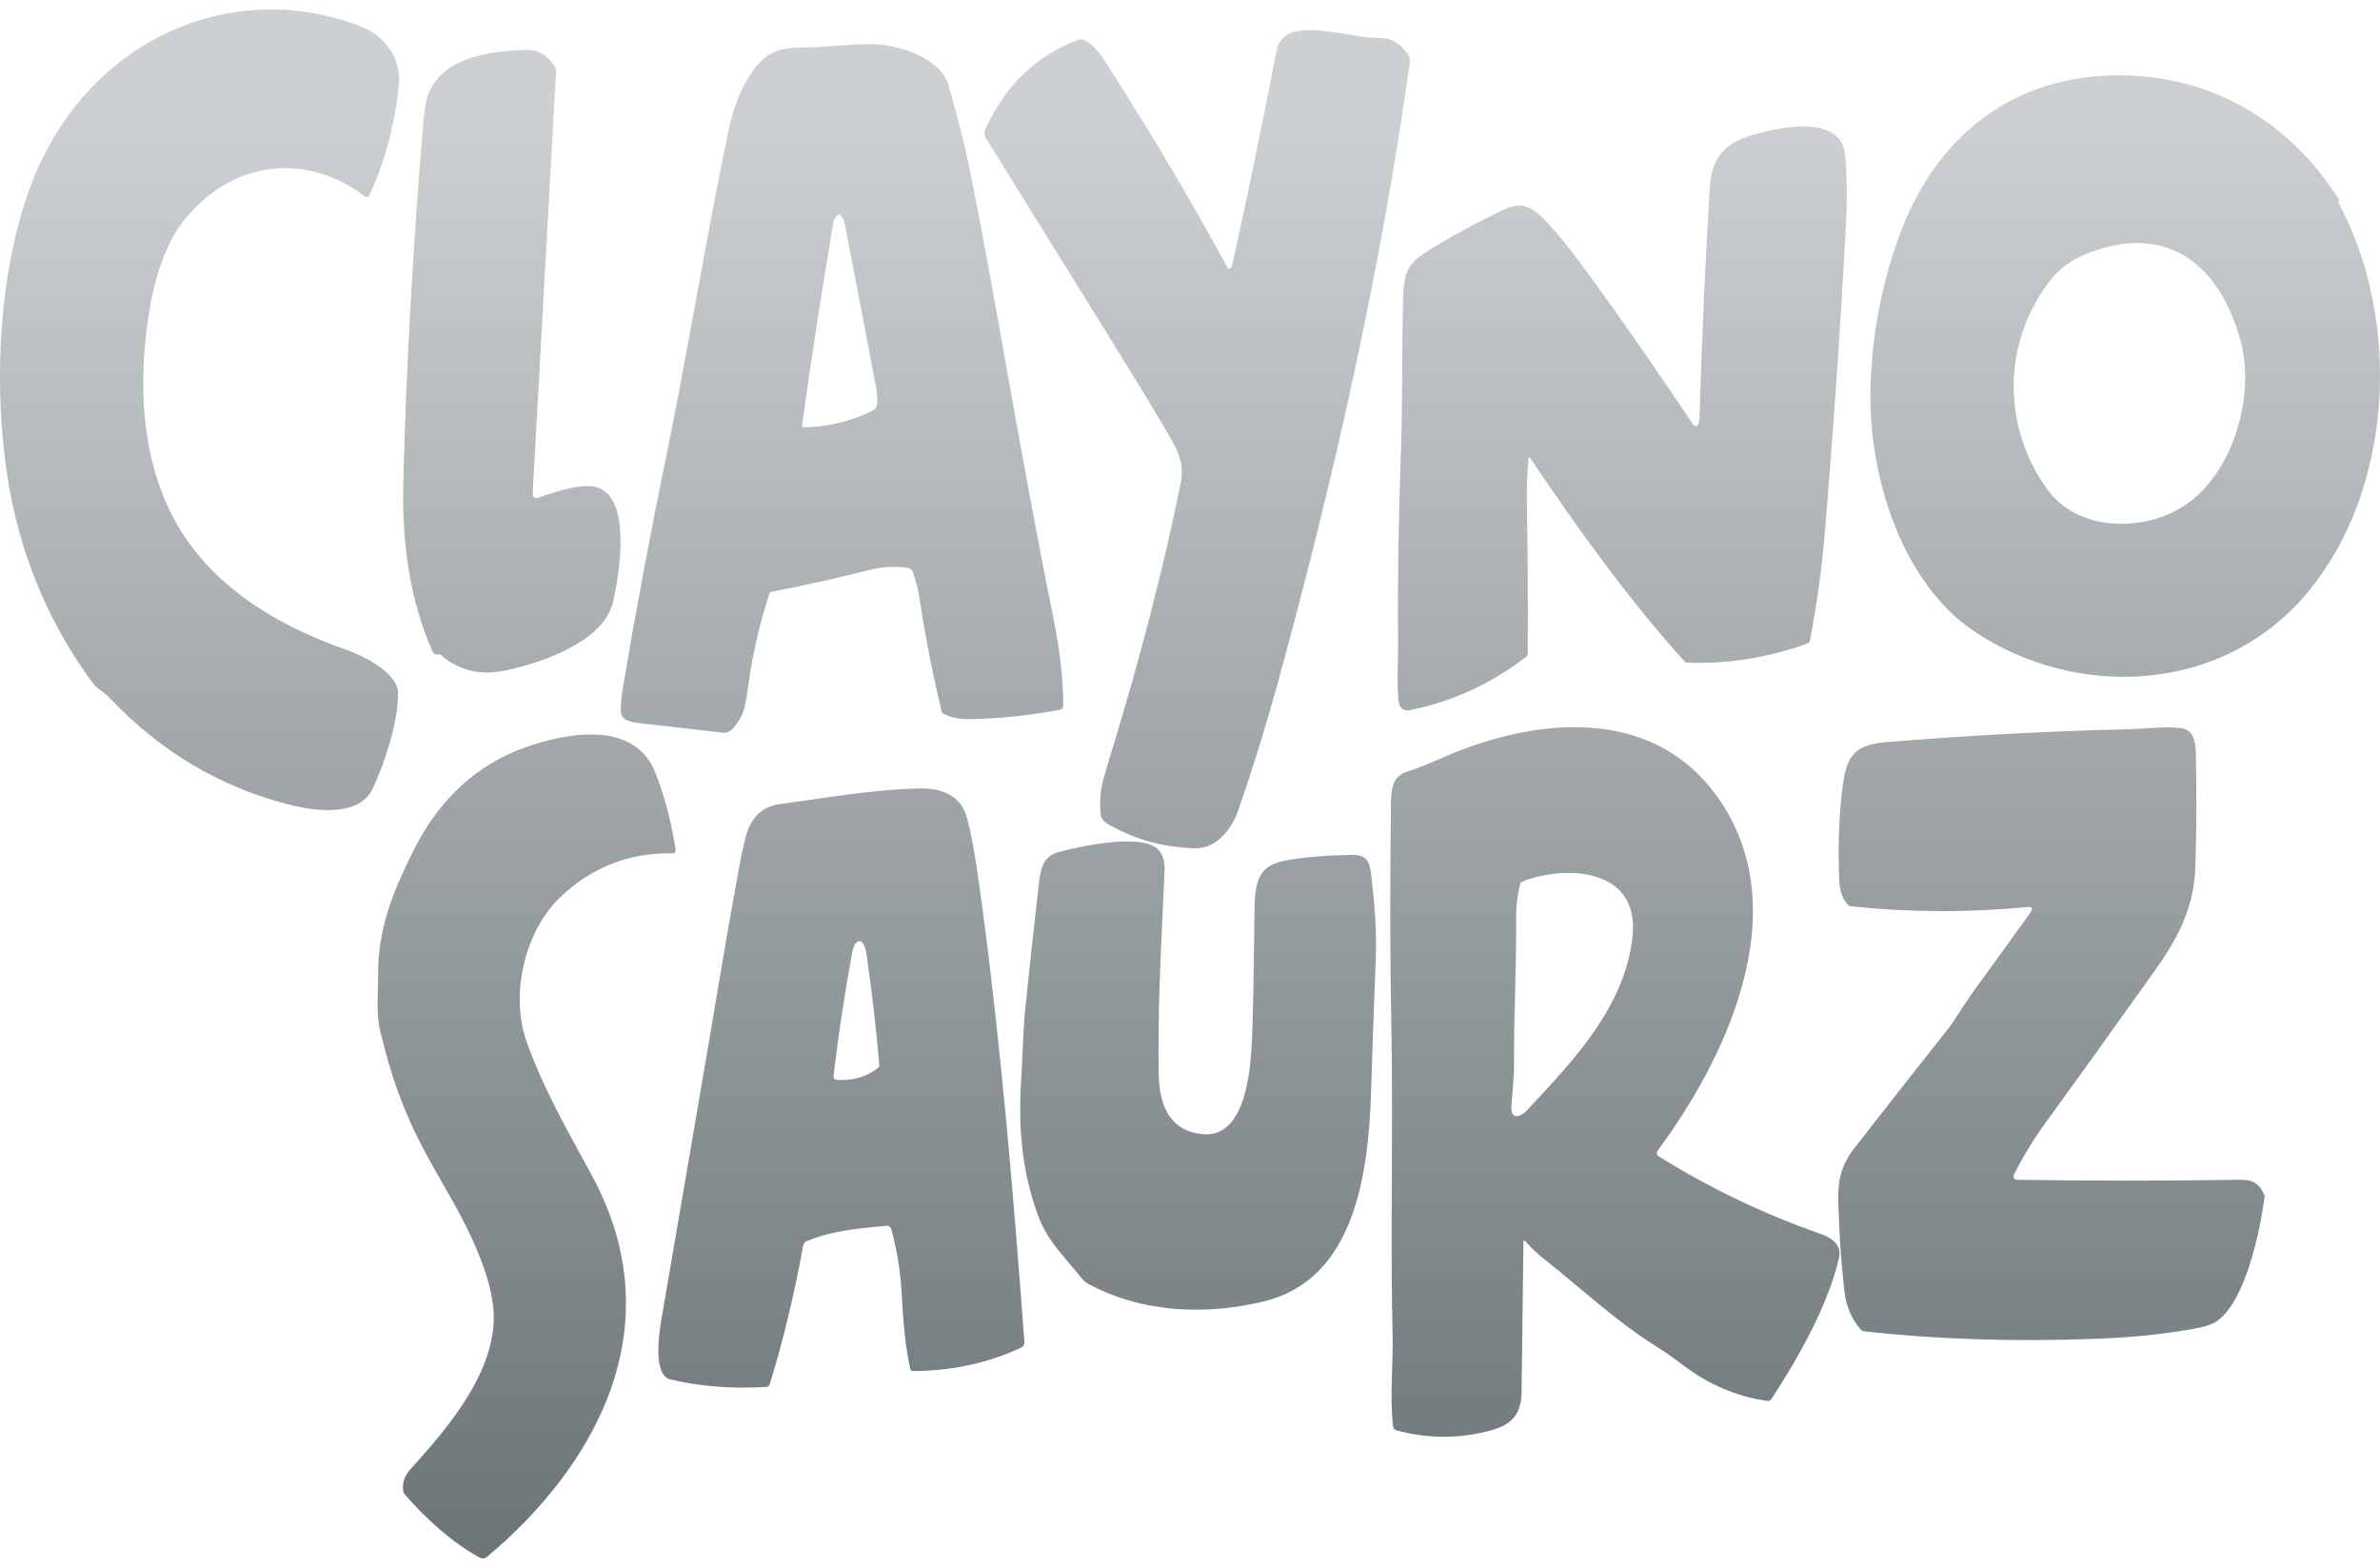 <svg width="126" height="83" viewBox="0 0 126 83" fill="none" xmlns="http://www.w3.org/2000/svg">
<path d="M25.378 82.449C23.941 81.664 22.552 80.407 21.448 79.129C21.381 79.052 21.341 78.95 21.335 78.841C21.3 78.25 21.57 77.952 21.908 77.58L21.952 77.531C23.704 75.588 26.25 72.603 26.138 69.549C26.065 67.554 24.761 65.006 24.021 63.685C23.836 63.353 23.647 63.022 23.457 62.69L23.455 62.687C22.82 61.576 22.182 60.46 21.676 59.302C20.877 57.473 20.558 56.28 20.143 54.65C19.959 53.926 19.983 53.078 20.006 52.276C20.014 52.004 20.021 51.737 20.02 51.482C20.015 49.083 20.887 47.024 21.899 45.008C23.271 42.275 25.266 40.452 27.883 39.538C29.848 38.852 33.589 38.027 34.712 40.943C35.199 42.208 35.552 43.557 35.77 44.992C35.774 45.015 35.773 45.038 35.767 45.061C35.762 45.083 35.753 45.104 35.74 45.122C35.727 45.139 35.711 45.153 35.693 45.163C35.675 45.172 35.655 45.177 35.635 45.176C33.338 45.122 31.35 45.893 29.67 47.488C27.805 49.259 26.971 52.614 27.895 55.193C28.672 57.364 29.769 59.367 30.855 61.351C31.012 61.637 31.169 61.923 31.325 62.209C35.709 70.27 31.467 77.657 25.799 82.404C25.667 82.515 25.526 82.53 25.378 82.449Z" fill="url(#paint0_linear_9938_75660)"/>
<path d="M18.376 34.413C19.082 34.659 21.056 35.576 21.07 36.676C21.091 38.258 20.33 40.484 19.735 41.741C19.006 43.278 16.646 42.937 15.308 42.596C11.654 41.664 8.493 39.788 5.825 36.969C5.675 36.81 5.521 36.693 5.374 36.582C5.196 36.446 5.028 36.319 4.892 36.134C2.324 32.644 0.775 28.652 0.246 24.158C-0.274 19.748 -0.008 14.681 1.403 10.457C4.151 2.235 12.12 -1.329 19.128 1.411C20.265 1.856 21.264 2.995 21.115 4.504C20.908 6.587 20.388 8.53 19.555 10.335C19.545 10.357 19.53 10.377 19.512 10.393C19.495 10.409 19.475 10.421 19.453 10.427C19.431 10.434 19.409 10.435 19.386 10.43C19.364 10.426 19.343 10.417 19.324 10.402C16.153 7.995 12.163 8.498 9.631 11.808C8.791 12.905 8.234 14.631 7.988 15.992C7.179 20.463 7.447 25.274 10.081 28.85C12.174 31.694 15.361 33.358 18.376 34.413Z" fill="url(#paint1_linear_9938_75660)"/>
<path fill-rule="evenodd" clip-rule="evenodd" d="M96.276 65.28C93.317 64.243 90.492 62.886 87.8 61.208C87.779 61.195 87.76 61.176 87.746 61.153C87.732 61.131 87.722 61.105 87.718 61.077C87.713 61.049 87.714 61.021 87.721 60.994C87.727 60.967 87.739 60.941 87.754 60.92C91.258 56.195 95.11 48.397 91.08 42.413C87.576 37.211 81.168 38.037 76.507 40.054C75.555 40.467 74.935 40.714 74.648 40.797C73.797 41.041 73.652 41.536 73.64 42.533C73.586 46.902 73.588 50.546 73.647 53.465C73.711 56.652 73.698 59.582 73.685 62.408C73.672 65.224 73.659 67.937 73.725 70.698C73.739 71.296 73.719 71.892 73.7 72.492V72.495C73.668 73.482 73.635 74.479 73.751 75.509C73.757 75.558 73.775 75.605 73.804 75.642C73.832 75.679 73.87 75.705 73.911 75.716C75.525 76.156 77.136 76.175 78.745 75.773C79.834 75.501 80.533 75.074 80.553 73.697C80.591 71.042 80.624 68.405 80.653 65.786C80.654 65.658 80.694 65.638 80.773 65.728C81.082 66.079 81.415 66.394 81.772 66.674C82.386 67.16 82.987 67.662 83.587 68.162C84.952 69.301 86.31 70.435 87.81 71.361C88.153 71.573 88.575 71.871 89.077 72.252C90.448 73.296 91.945 73.934 93.57 74.165C93.61 74.17 93.65 74.163 93.686 74.146C93.723 74.128 93.755 74.099 93.779 74.063C95.177 71.948 96.779 69.096 97.357 66.61C97.546 65.793 96.801 65.463 96.276 65.28ZM80.265 48.531C80.259 47.964 80.332 47.382 80.482 46.784C80.487 46.763 80.497 46.743 80.511 46.727C80.524 46.71 80.54 46.698 80.558 46.69C82.553 45.841 86.862 45.752 86.424 49.623C86.015 53.249 83.389 56.055 81.014 58.592L80.817 58.803C80.51 59.131 79.95 59.328 80.018 58.521C80.11 57.445 80.155 56.771 80.153 56.499C80.145 55.198 80.177 53.899 80.21 52.599V52.597C80.243 51.243 80.277 49.888 80.265 48.531Z" fill="url(#paint2_linear_9938_75660)"/>
<path d="M65.179 14.174C65.201 14.139 65.223 14.076 65.244 13.983C65.966 10.755 66.745 6.988 67.582 2.683C67.811 1.51 69.087 1.538 70.022 1.638C70.679 1.708 71.333 1.804 71.985 1.924C72.291 1.981 72.557 1.989 72.802 1.996C73.417 2.013 73.892 2.026 74.504 2.816C74.621 2.968 74.665 3.144 74.636 3.345C73.07 14.463 70.597 25.409 67.648 36.149C67.023 38.425 66.327 40.671 65.559 42.889C65.188 43.961 64.357 44.924 63.3 44.904C61.587 44.875 60.012 44.432 58.575 43.575C58.384 43.46 58.28 43.28 58.263 43.033C58.184 41.947 58.352 41.402 58.698 40.278L58.758 40.082C60.367 34.844 61.623 29.978 62.526 25.483C62.643 24.898 62.538 24.284 62.212 23.642C61.842 22.917 60.536 20.752 58.295 17.147C56.26 13.876 54.229 10.601 52.202 7.323C52.102 7.161 52.092 6.993 52.173 6.818C53.246 4.492 54.881 2.924 57.079 2.114C57.231 2.058 57.376 2.076 57.514 2.169C58.053 2.533 58.282 2.894 58.701 3.557C58.753 3.639 58.808 3.725 58.867 3.817C61.017 7.174 63.056 10.624 64.984 14.166C64.994 14.185 65.008 14.2 65.025 14.211C65.041 14.222 65.06 14.229 65.079 14.229C65.099 14.23 65.118 14.226 65.135 14.216C65.152 14.206 65.167 14.192 65.179 14.174Z" fill="url(#paint3_linear_9938_75660)"/>
<path fill-rule="evenodd" clip-rule="evenodd" d="M32.869 37.622C32.875 37.867 32.977 38.033 33.174 38.12C33.346 38.198 33.523 38.247 33.704 38.267C35.26 38.441 36.778 38.614 38.257 38.787C38.472 38.811 38.657 38.734 38.81 38.555C39.393 37.872 39.455 37.424 39.591 36.456C39.608 36.337 39.625 36.21 39.645 36.074C39.878 34.488 40.238 32.947 40.725 31.45C40.735 31.419 40.752 31.392 40.774 31.371C40.796 31.35 40.822 31.336 40.85 31.33C42.617 30.985 44.354 30.597 46.063 30.166C46.74 29.995 47.412 29.963 48.077 30.069C48.139 30.078 48.199 30.109 48.247 30.156C48.296 30.203 48.332 30.265 48.351 30.335C48.382 30.45 48.416 30.562 48.449 30.674C48.531 30.947 48.611 31.214 48.653 31.497C48.961 33.575 49.361 35.629 49.852 37.659C49.858 37.684 49.869 37.708 49.883 37.727C49.897 37.747 49.914 37.762 49.933 37.772C50.323 37.985 50.81 38.084 51.394 38.072C52.98 38.037 54.563 37.87 56.143 37.572C56.185 37.564 56.223 37.538 56.251 37.5C56.279 37.462 56.294 37.413 56.293 37.363C56.276 35.672 56.076 34.22 55.706 32.403C54.833 28.108 54.061 23.792 53.311 19.599C52.673 16.026 52.05 12.541 51.394 9.235C51.203 8.27 50.93 7.129 50.576 5.812C50.334 4.913 50.206 4.445 50.192 4.41C49.656 3.07 47.863 2.514 46.705 2.376C45.978 2.29 45.073 2.361 44.197 2.429C43.884 2.454 43.575 2.478 43.279 2.494C43.058 2.506 42.845 2.51 42.64 2.513C41.619 2.53 40.774 2.544 39.966 3.604C39.319 4.451 38.857 5.539 38.577 6.87C37.943 9.895 37.371 13.017 36.808 16.093C36.292 18.91 35.783 21.689 35.239 24.321C34.4 28.384 33.637 32.468 32.951 36.57C32.889 36.946 32.861 37.296 32.869 37.622ZM44.13 11.714C44.142 11.641 44.209 11.535 44.33 11.393C44.341 11.381 44.354 11.371 44.368 11.364C44.382 11.357 44.397 11.354 44.412 11.354C44.428 11.354 44.443 11.357 44.457 11.364C44.471 11.371 44.484 11.381 44.495 11.393C44.613 11.529 44.688 11.675 44.717 11.83C45.256 14.606 45.789 17.384 46.316 20.163L46.337 20.27C46.415 20.674 46.482 21.02 46.422 21.443C46.413 21.504 46.391 21.561 46.358 21.61C46.325 21.659 46.283 21.697 46.234 21.721C45.07 22.301 43.844 22.602 42.557 22.622C42.544 22.622 42.53 22.619 42.518 22.613C42.505 22.606 42.494 22.597 42.485 22.585C42.476 22.573 42.47 22.559 42.466 22.544C42.462 22.529 42.462 22.513 42.464 22.498C42.974 18.853 43.529 15.259 44.13 11.714Z" fill="url(#paint4_linear_9938_75660)"/>
<path d="M31.651 25.813C33.448 26.423 32.792 30.448 32.441 31.912C31.924 34.067 28.32 35.203 26.603 35.523C25.356 35.756 24.272 35.476 23.35 34.682C23.333 34.667 23.314 34.657 23.293 34.651C23.273 34.645 23.251 34.644 23.229 34.648C23.066 34.673 22.952 34.611 22.886 34.462C21.673 31.712 21.268 28.635 21.351 25.493C21.521 19.093 21.88 12.709 22.426 6.339C22.486 5.649 22.591 5.143 22.741 4.822C23.631 2.922 26.182 2.71 27.787 2.636C28.431 2.606 28.954 2.886 29.356 3.477C29.415 3.565 29.445 3.674 29.438 3.785L28.204 26.019C28.188 26.313 28.292 26.421 28.518 26.342L28.532 26.337C29.36 26.048 30.829 25.535 31.651 25.813Z" fill="url(#paint5_linear_9938_75660)"/>
<path d="M113.527 38.562C113.252 38.579 112.996 38.595 112.782 38.601C108.463 38.703 104.15 38.933 99.841 39.291C97.94 39.45 97.692 40.199 97.482 42.227C97.346 43.542 97.309 45.001 97.37 46.603C97.392 47.171 97.551 47.609 97.848 47.917C97.881 47.951 97.924 47.971 97.971 47.975C101.088 48.305 104.212 48.319 107.342 48.017C107.596 47.993 107.642 48.095 107.48 48.325C106.51 49.685 105.51 51.069 104.481 52.477C104.247 52.798 104.03 53.133 103.819 53.459C103.552 53.87 103.294 54.269 103.018 54.615C102.112 55.745 100.505 57.79 98.198 60.749C97.236 61.981 97.278 62.883 97.357 64.582L97.357 64.594L97.358 64.618C97.363 64.713 97.367 64.811 97.372 64.912C97.424 66.066 97.515 67.216 97.646 68.362C97.739 69.174 98.036 69.857 98.537 70.41C98.57 70.446 98.612 70.468 98.657 70.473C102.531 70.91 106.674 71.042 111.088 70.87C113.057 70.793 114.83 70.601 116.407 70.292C116.842 70.207 117.179 70.076 117.418 69.901C118.879 68.825 119.641 65.233 119.886 63.386C119.893 63.333 119.886 63.28 119.866 63.234C119.505 62.434 119.026 62.444 118.276 62.46L118.188 62.462C118.165 62.462 118.141 62.463 118.116 62.463L118.071 62.464C114.293 62.517 110.522 62.514 106.757 62.457C106.729 62.457 106.702 62.448 106.678 62.432C106.654 62.415 106.634 62.392 106.62 62.364C106.607 62.335 106.6 62.303 106.6 62.271C106.6 62.239 106.608 62.207 106.622 62.179C107.112 61.212 107.662 60.309 108.271 59.471C109.896 57.233 111.512 54.985 113.117 52.727C113.258 52.529 113.398 52.334 113.538 52.142C114.907 50.245 116.15 48.523 116.228 45.837C116.286 43.859 116.293 41.881 116.251 39.904C116.237 39.244 116.12 38.649 115.51 38.555C114.962 38.471 114.191 38.52 113.527 38.562Z" fill="url(#paint6_linear_9938_75660)"/>
<path fill-rule="evenodd" clip-rule="evenodd" d="M39.456 44.385C39.721 43.305 40.328 42.7 41.275 42.57C41.747 42.505 42.221 42.436 42.695 42.368C44.652 42.085 46.624 41.8 48.586 41.741C49.672 41.707 50.832 41.978 51.197 43.303C51.534 44.526 51.811 46.566 52.023 48.167C53.03 55.775 53.664 63.364 54.232 71.037C54.237 71.101 54.224 71.164 54.195 71.219C54.166 71.273 54.122 71.316 54.07 71.34C52.293 72.163 50.375 72.578 48.315 72.584C48.284 72.584 48.255 72.572 48.231 72.55C48.208 72.529 48.192 72.499 48.185 72.466C47.902 71.053 47.828 70.112 47.725 68.321C47.662 67.246 47.485 66.171 47.193 65.097C47.176 65.032 47.14 64.977 47.092 64.94C47.044 64.902 46.986 64.885 46.929 64.891L46.78 64.906L46.571 64.926C45.24 65.056 43.958 65.181 42.701 65.707C42.655 65.726 42.614 65.758 42.582 65.801C42.55 65.843 42.528 65.894 42.518 65.949C42.064 68.478 41.475 70.923 40.749 73.284C40.737 73.323 40.716 73.356 40.688 73.38C40.66 73.404 40.627 73.418 40.592 73.42C38.815 73.535 37.116 73.405 35.495 73.028C34.601 72.821 34.86 70.757 34.998 69.953C36.661 60.274 37.798 53.611 38.411 49.966C38.548 49.151 38.672 48.447 38.784 47.855C38.833 47.603 38.884 47.308 38.94 46.986C39.077 46.198 39.242 45.248 39.456 44.385ZM45.118 50.424C44.719 52.58 44.389 54.757 44.127 56.956C44.124 56.981 44.125 57.007 44.131 57.031C44.137 57.055 44.147 57.078 44.16 57.097C44.174 57.117 44.191 57.133 44.211 57.145C44.23 57.156 44.251 57.163 44.273 57.165C45.108 57.229 45.838 57.023 46.465 56.549C46.494 56.527 46.517 56.496 46.532 56.459C46.547 56.423 46.553 56.382 46.55 56.342C46.375 54.347 46.148 52.395 45.869 50.485C45.744 49.631 45.27 49.599 45.118 50.424Z" fill="url(#paint7_linear_9938_75660)"/>
<path fill-rule="evenodd" clip-rule="evenodd" d="M122.236 31.281C126.677 25.867 127.169 17.027 123.815 10.76C123.806 10.742 123.801 10.721 123.801 10.697C123.801 10.673 123.807 10.648 123.816 10.624C123.852 10.539 123.808 10.491 123.764 10.442C123.748 10.425 123.732 10.408 123.72 10.39C120.815 5.943 116.446 3.849 111.727 3.995C106.499 4.157 102.372 7.169 100.414 12.86C99.526 15.442 99.062 18.076 99.023 20.761C98.955 25.49 100.819 30.935 104.497 33.41C109.909 37.05 117.726 36.778 122.236 31.281ZM108.358 25.867C106.008 22.584 106.022 18.237 108.415 15.008C109.164 13.997 110.01 13.546 111.156 13.19C114.799 12.059 117.466 13.96 118.598 17.961C119.207 20.116 118.709 22.633 117.73 24.42C116.803 26.111 115.488 27.157 113.785 27.556C111.891 28 109.631 27.645 108.358 25.867Z" fill="url(#paint8_linear_9938_75660)"/>
<path d="M54.96 47.106L54.975 46.975C55.075 46.081 55.158 45.336 56.083 45.093C57.129 44.82 60.495 44.058 61.344 45.006C61.571 45.26 61.674 45.626 61.653 46.105C61.623 46.819 61.59 47.514 61.557 48.201C61.427 50.949 61.303 53.562 61.34 56.782C61.363 58.837 62.153 59.925 63.71 60.046C65.725 60.203 66.129 57.316 66.249 55.649C66.316 54.724 66.371 52.215 66.415 48.123C66.433 46.439 66.749 45.773 68.178 45.533C69.176 45.366 70.309 45.274 71.576 45.255C72.481 45.242 72.534 45.746 72.62 46.571C72.631 46.668 72.641 46.77 72.654 46.876C72.822 48.283 72.88 49.63 72.829 50.917C72.722 53.636 72.642 55.888 72.591 57.671C72.46 62.313 71.657 67.711 66.954 68.884C63.95 69.631 60.525 69.534 57.622 67.973C57.478 67.895 57.352 67.788 57.246 67.651C57.026 67.368 56.799 67.102 56.575 66.84C55.949 66.108 55.342 65.398 54.964 64.372C54.081 61.968 53.896 59.639 54.07 57.037C54.098 56.617 54.117 56.169 54.136 55.709C54.169 54.927 54.204 54.11 54.286 53.334C54.327 52.952 54.366 52.573 54.406 52.191C54.568 50.651 54.734 49.071 54.96 47.106Z" fill="url(#paint9_linear_9938_75660)"/>
<path d="M80.915 24.331C80.926 24.197 80.967 24.183 81.039 24.289C83.553 28.039 86.222 31.73 89.187 35.024C89.22 35.06 89.262 35.08 89.307 35.082C91.491 35.159 93.621 34.818 95.698 34.06C95.728 34.049 95.754 34.029 95.775 34.003C95.796 33.977 95.811 33.944 95.818 33.91C96.185 32.011 96.449 30.095 96.61 28.162C97.058 22.832 97.426 17.494 97.716 12.149C97.791 10.753 97.787 9.553 97.69 8.262C97.516 5.961 94.097 6.78 92.941 7.102C91.551 7.49 90.636 8.119 90.526 9.842C90.294 13.504 90.109 17.606 89.973 22.15C89.966 22.396 89.842 22.778 89.594 22.411C87.83 19.785 86.358 17.652 85.179 16.014C85.05 15.835 84.922 15.656 84.795 15.478C83.877 14.196 82.978 12.94 81.919 11.787C81.074 10.866 80.515 10.635 79.446 11.167C77.889 11.941 76.683 12.596 75.828 13.134C74.64 13.882 74.325 14.144 74.279 15.894C74.247 17.102 74.241 18.309 74.235 19.516C74.228 20.985 74.22 22.453 74.166 23.915C74.039 27.345 73.989 30.775 74.016 34.207C74.017 34.444 74.011 34.723 74.005 35.022C73.99 35.677 73.974 36.43 74.034 37.048C74.077 37.485 74.286 37.666 74.659 37.592C76.866 37.15 78.909 36.213 80.787 34.78C80.816 34.758 80.839 34.728 80.855 34.693C80.872 34.657 80.88 34.618 80.88 34.578C80.897 31.865 80.882 29.215 80.834 26.626C80.82 25.887 80.847 25.121 80.915 24.331Z" fill="url(#paint10_linear_9938_75660)"/>
<defs>
<linearGradient id="paint0_linear_9938_75660" x1="63" y1="0.5" x2="63" y2="82.5" gradientUnits="userSpaceOnUse">
<stop offset="0.068" stop-color="#CCD0D2"/>
<stop offset="1" stop-color="#6B7477"/>
</linearGradient>
<linearGradient id="paint1_linear_9938_75660" x1="63" y1="0.5" x2="63" y2="82.5" gradientUnits="userSpaceOnUse">
<stop offset="0.068" stop-color="#CCD0D2"/>
<stop offset="1" stop-color="#6B7477"/>
</linearGradient>
<linearGradient id="paint2_linear_9938_75660" x1="63" y1="0.5" x2="63" y2="82.5" gradientUnits="userSpaceOnUse">
<stop offset="0.068" stop-color="#CCD0D2"/>
<stop offset="1" stop-color="#6B7477"/>
</linearGradient>
<linearGradient id="paint3_linear_9938_75660" x1="63" y1="0.5" x2="63" y2="82.5" gradientUnits="userSpaceOnUse">
<stop offset="0.068" stop-color="#CCD0D2"/>
<stop offset="1" stop-color="#6B7477"/>
</linearGradient>
<linearGradient id="paint4_linear_9938_75660" x1="63" y1="0.5" x2="63" y2="82.5" gradientUnits="userSpaceOnUse">
<stop offset="0.068" stop-color="#CCD0D2"/>
<stop offset="1" stop-color="#6B7477"/>
</linearGradient>
<linearGradient id="paint5_linear_9938_75660" x1="63" y1="0.5" x2="63" y2="82.5" gradientUnits="userSpaceOnUse">
<stop offset="0.068" stop-color="#CCD0D2"/>
<stop offset="1" stop-color="#6B7477"/>
</linearGradient>
<linearGradient id="paint6_linear_9938_75660" x1="63" y1="0.5" x2="63" y2="82.5" gradientUnits="userSpaceOnUse">
<stop offset="0.068" stop-color="#CCD0D2"/>
<stop offset="1" stop-color="#6B7477"/>
</linearGradient>
<linearGradient id="paint7_linear_9938_75660" x1="63" y1="0.5" x2="63" y2="82.5" gradientUnits="userSpaceOnUse">
<stop offset="0.068" stop-color="#CCD0D2"/>
<stop offset="1" stop-color="#6B7477"/>
</linearGradient>
<linearGradient id="paint8_linear_9938_75660" x1="63" y1="0.5" x2="63" y2="82.5" gradientUnits="userSpaceOnUse">
<stop offset="0.068" stop-color="#CCD0D2"/>
<stop offset="1" stop-color="#6B7477"/>
</linearGradient>
<linearGradient id="paint9_linear_9938_75660" x1="63" y1="0.5" x2="63" y2="82.5" gradientUnits="userSpaceOnUse">
<stop offset="0.068" stop-color="#CCD0D2"/>
<stop offset="1" stop-color="#6B7477"/>
</linearGradient>
<linearGradient id="paint10_linear_9938_75660" x1="63" y1="0.5" x2="63" y2="82.5" gradientUnits="userSpaceOnUse">
<stop offset="0.068" stop-color="#CCD0D2"/>
<stop offset="1" stop-color="#6B7477"/>
</linearGradient>
</defs>
</svg>
